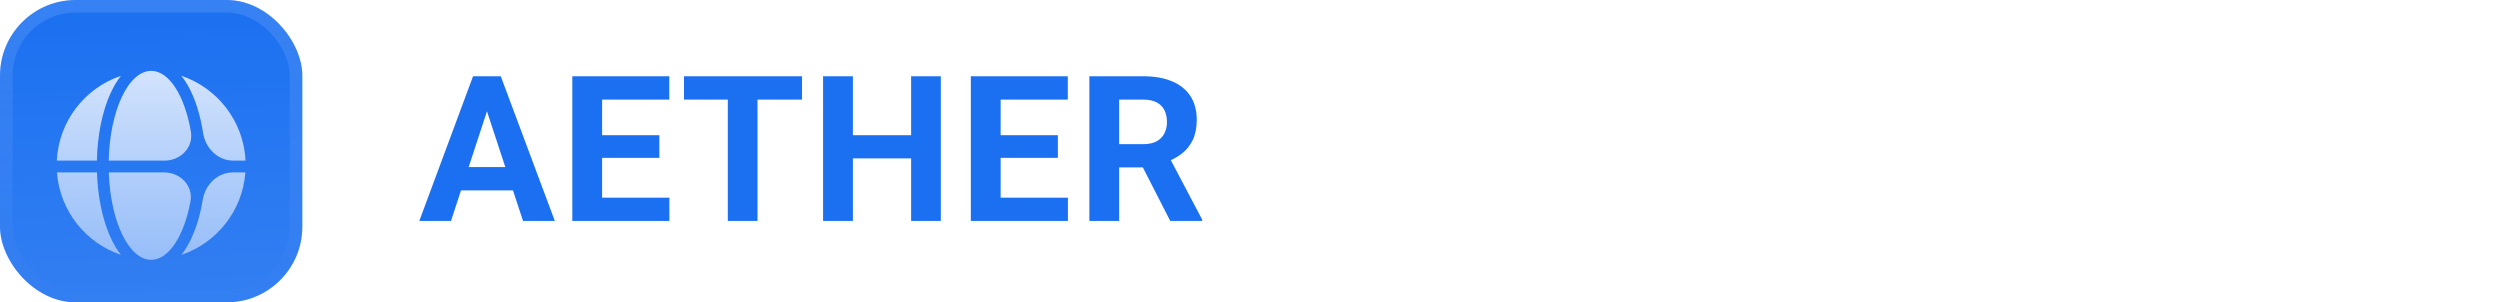<?xml version="1.0" encoding="UTF-8"?> <svg xmlns="http://www.w3.org/2000/svg" width="430" height="52" viewBox="0 0 430 52" fill="none"><g filter="url(#filter0_iii_2396_3730)"><g clip-path="url(#clip0_2396_3730)"><rect width="52" height="52" rx="13" fill="#1B70F1"></rect><rect width="60" height="60" fill="url(#paint0_linear_2396_3730)"></rect><g filter="url(#filter1_d_2396_3730)"><path d="M33.025 38.324C32.535 39.413 31.925 40.48 31.195 41.402C37.255 39.36 41.715 33.842 42.206 27.219H40.049C37.417 27.219 35.302 29.32 34.874 31.917C34.48 34.312 33.849 36.492 33.025 38.324Z" fill="url(#paint1_linear_2396_3730)"></path><path d="M28.253 27.219C31.009 27.219 33.264 29.518 32.758 32.227C31.658 38.112 29.047 42.25 26.002 42.25C22.147 42.25 18.99 35.624 18.709 27.219H28.253Z" fill="url(#paint2_linear_2396_3730)"></path><path d="M34.931 20.434C35.334 23.056 37.458 25.188 40.11 25.188H42.232C41.897 18.384 37.378 12.682 31.195 10.598C31.925 11.52 32.535 12.587 33.025 13.676C33.889 15.598 34.541 17.902 34.931 20.434Z" fill="url(#paint3_linear_2396_3730)"></path><path d="M32.839 20.228C33.3 22.923 31.055 25.188 28.321 25.188H18.698C18.889 16.59 22.085 9.75 26.002 9.75C29.125 9.75 31.792 14.103 32.839 20.228Z" fill="url(#paint4_linear_2396_3730)"></path><path d="M16.666 25.188C16.759 20.793 17.597 16.746 18.979 13.676C19.468 12.587 20.078 11.52 20.808 10.598C14.625 12.682 10.107 18.384 9.771 25.188H16.666Z" fill="url(#paint5_linear_2396_3730)"></path><path d="M9.797 27.219C10.288 33.842 14.748 39.36 20.808 41.402C20.078 40.48 19.468 39.413 18.979 38.324C17.64 35.349 16.811 31.456 16.677 27.219H9.797Z" fill="url(#paint6_linear_2396_3730)"></path></g></g><rect x="1.083" y="1.083" width="49.833" height="49.833" rx="11.917" stroke="url(#paint7_linear_2396_3730)" stroke-width="2.167"></rect></g><path d="M84.339 17.373L77.571 38H72.12L81.365 13.117H84.835L84.339 17.373ZM89.961 38L83.177 17.373L82.63 13.117H86.133L95.43 38H89.961ZM89.654 28.737V32.753H76.512V28.737H89.654ZM115.134 34.001V38H101.889V34.001H115.134ZM103.564 13.117V38H98.437V13.117H103.564ZM113.408 23.252V27.148H101.889V23.252H113.408ZM115.117 13.117V17.133H101.889V13.117H115.117ZM130.292 13.117V38H125.182V13.117H130.292ZM137.948 13.117V17.133H117.646V13.117H137.948ZM158.165 23.252V27.25H145.177V23.252H158.165ZM146.698 13.117V38H141.571V13.117H146.698ZM161.822 13.117V38H156.712V13.117H161.822ZM183.679 34.001V38H170.435V34.001H183.679ZM172.11 13.117V38H166.983V13.117H172.11ZM181.953 23.252V27.148H170.435V23.252H181.953ZM183.662 13.117V17.133H170.435V13.117H183.662ZM187.37 13.117H196.65C198.553 13.117 200.188 13.402 201.555 13.972C202.933 14.541 203.993 15.384 204.733 16.501C205.474 17.617 205.844 18.99 205.844 20.62C205.844 21.953 205.616 23.098 205.161 24.055C204.716 25 204.084 25.792 203.264 26.43C202.455 27.057 201.503 27.558 200.41 27.934L198.786 28.789H190.72L190.686 24.79H196.684C197.584 24.79 198.33 24.63 198.923 24.311C199.515 23.992 199.96 23.548 200.256 22.978C200.563 22.408 200.717 21.748 200.717 20.996C200.717 20.198 200.569 19.509 200.273 18.928C199.977 18.347 199.527 17.902 198.923 17.595C198.319 17.287 197.561 17.133 196.65 17.133H192.497V38H187.37V13.117ZM201.281 38L195.607 26.909L201.025 26.875L206.767 37.761V38H201.281Z" fill="#1B70F1"></path><path d="M225.035 13.117V38H219.908V13.117H225.035ZM239.937 13.117L230.076 25.405L224.385 31.523L223.462 26.669L227.308 21.406L233.648 13.117H239.937ZM234.109 38L226.778 26.498L230.572 23.32L240.176 38H234.109ZM263.11 13.117V38H257.983L247.986 21.32V38H242.859V13.117H247.986L258 29.814V13.117H263.11ZM288.71 24.977V26.157C288.71 28.048 288.454 29.746 287.941 31.25C287.428 32.753 286.705 34.035 285.771 35.095C284.836 36.143 283.72 36.946 282.421 37.504C281.134 38.063 279.704 38.342 278.132 38.342C276.571 38.342 275.141 38.063 273.842 37.504C272.555 36.946 271.438 36.143 270.492 35.095C269.547 34.035 268.812 32.753 268.288 31.25C267.775 29.746 267.519 28.048 267.519 26.157V24.977C267.519 23.075 267.775 21.377 268.288 19.885C268.8 18.381 269.524 17.099 270.458 16.04C271.404 14.98 272.52 14.171 273.808 13.613C275.107 13.055 276.536 12.775 278.097 12.775C279.67 12.775 281.099 13.055 282.387 13.613C283.686 14.171 284.802 14.98 285.737 16.04C286.682 17.099 287.411 18.381 287.924 19.885C288.448 21.377 288.71 23.075 288.71 24.977ZM283.532 26.157V24.943C283.532 23.622 283.412 22.46 283.173 21.457C282.934 20.454 282.581 19.611 282.113 18.928C281.646 18.244 281.077 17.731 280.404 17.39C279.732 17.037 278.963 16.86 278.097 16.86C277.231 16.86 276.462 17.037 275.79 17.39C275.129 17.731 274.565 18.244 274.098 18.928C273.643 19.611 273.295 20.454 273.056 21.457C272.817 22.46 272.697 23.622 272.697 24.943V26.157C272.697 27.467 272.817 28.629 273.056 29.643C273.295 30.646 273.648 31.494 274.115 32.19C274.583 32.873 275.152 33.391 275.824 33.745C276.497 34.098 277.266 34.274 278.132 34.274C278.997 34.274 279.766 34.098 280.439 33.745C281.111 33.391 281.675 32.873 282.131 32.19C282.586 31.494 282.934 30.646 283.173 29.643C283.412 28.629 283.532 27.467 283.532 26.157ZM299.1 34.052L304.056 13.117H306.825L307.457 16.604L302.176 38H299.203L299.1 34.052ZM296.554 13.117L300.655 34.052L300.313 38H296.998L291.478 13.117H296.554ZM311.815 33.967L315.865 13.117H320.941L315.438 38H312.123L311.815 33.967ZM308.38 13.117L313.37 34.138L313.233 38H310.26L304.945 16.586L305.628 13.117H308.38ZM340.423 34.001V38H327.896V34.001H340.423ZM329.554 13.117V38H324.427V13.117H329.554ZM360.759 34.001V38H347.514V34.001H360.759ZM349.189 13.117V38H344.062V13.117H349.189ZM359.033 23.252V27.148H347.514V23.252H359.033ZM360.742 13.117V17.133H347.514V13.117H360.742ZM372.089 38H366.671L366.705 34.001H372.089C373.433 34.001 374.567 33.699 375.49 33.095C376.413 32.48 377.107 31.586 377.575 30.412C378.053 29.239 378.292 27.82 378.292 26.157V24.943C378.292 23.667 378.156 22.545 377.882 21.577C377.62 20.608 377.227 19.794 376.703 19.133C376.179 18.472 375.535 17.976 374.772 17.646C374.009 17.304 373.131 17.133 372.14 17.133H366.569V13.117H372.14C373.803 13.117 375.324 13.402 376.703 13.972C378.093 14.53 379.295 15.333 380.309 16.381C381.323 17.43 382.103 18.683 382.65 20.141C383.209 21.588 383.488 23.2 383.488 24.977V26.157C383.488 27.923 383.209 29.535 382.65 30.993C382.103 32.452 381.323 33.705 380.309 34.753C379.306 35.79 378.104 36.593 376.703 37.163C375.313 37.721 373.775 38 372.089 38ZM369.577 13.117V38H364.45V13.117H369.577ZM407.635 24.995V34.855C407.248 35.323 406.649 35.83 405.841 36.377C405.032 36.912 403.989 37.373 402.713 37.761C401.437 38.148 399.893 38.342 398.082 38.342C396.475 38.342 395.011 38.08 393.69 37.556C392.368 37.02 391.229 36.24 390.272 35.214C389.326 34.189 388.597 32.936 388.084 31.455C387.571 29.962 387.315 28.259 387.315 26.345V24.79C387.315 22.875 387.56 21.172 388.05 19.68C388.551 18.187 389.263 16.928 390.186 15.903C391.109 14.877 392.209 14.097 393.485 13.562C394.761 13.026 396.179 12.758 397.74 12.758C399.905 12.758 401.682 13.111 403.072 13.818C404.462 14.513 405.522 15.481 406.251 16.723C406.991 17.954 407.447 19.366 407.618 20.961H402.645C402.519 20.118 402.28 19.384 401.927 18.757C401.574 18.13 401.067 17.64 400.406 17.287C399.757 16.934 398.913 16.757 397.877 16.757C397.022 16.757 396.259 16.934 395.587 17.287C394.926 17.629 394.368 18.136 393.912 18.808C393.456 19.48 393.109 20.312 392.869 21.303C392.63 22.294 392.51 23.445 392.51 24.755V26.345C392.51 27.644 392.636 28.794 392.886 29.797C393.137 30.788 393.507 31.625 393.997 32.309C394.499 32.981 395.114 33.488 395.843 33.83C396.572 34.172 397.421 34.343 398.389 34.343C399.198 34.343 399.87 34.274 400.406 34.138C400.953 34.001 401.391 33.836 401.722 33.642C402.064 33.437 402.326 33.243 402.508 33.061V28.652H397.825V24.995H407.635ZM429.167 34.001V38H415.923V34.001H429.167ZM417.598 13.117V38H412.471V13.117H417.598ZM427.441 23.252V27.148H415.923V23.252H427.441ZM429.15 13.117V17.133H415.923V13.117H429.15Z" fill="white"></path><defs><filter id="filter0_iii_2396_3730" x="0" y="-3.25" width="52" height="58.5" filterUnits="userSpaceOnUse" color-interpolation-filters="sRGB"><feFlood flood-opacity="0" result="BackgroundImageFix"></feFlood><feBlend mode="normal" in="SourceGraphic" in2="BackgroundImageFix" result="shape"></feBlend><feColorMatrix in="SourceAlpha" type="matrix" values="0 0 0 0 0 0 0 0 0 0 0 0 0 0 0 0 0 0 127 0" result="hardAlpha"></feColorMatrix><feOffset dy="-3.25"></feOffset><feGaussianBlur stdDeviation="1.625"></feGaussianBlur><feComposite in2="hardAlpha" operator="arithmetic" k2="-1" k3="1"></feComposite><feColorMatrix type="matrix" values="0 0 0 0 0 0 0 0 0 0 0 0 0 0 0 0 0 0 0.1 0"></feColorMatrix><feBlend mode="normal" in2="shape" result="effect1_innerShadow_2396_3730"></feBlend><feColorMatrix in="SourceAlpha" type="matrix" values="0 0 0 0 0 0 0 0 0 0 0 0 0 0 0 0 0 0 127 0" result="hardAlpha"></feColorMatrix><feOffset dy="3.25"></feOffset><feGaussianBlur stdDeviation="1.625"></feGaussianBlur><feComposite in2="hardAlpha" operator="arithmetic" k2="-1" k3="1"></feComposite><feColorMatrix type="matrix" values="0 0 0 0 1 0 0 0 0 1 0 0 0 0 1 0 0 0 0.1 0"></feColorMatrix><feBlend mode="normal" in2="effect1_innerShadow_2396_3730" result="effect2_innerShadow_2396_3730"></feBlend><feColorMatrix in="SourceAlpha" type="matrix" values="0 0 0 0 0 0 0 0 0 0 0 0 0 0 0 0 0 0 127 0" result="hardAlpha"></feColorMatrix><feMorphology radius="1.083" operator="erode" in="SourceAlpha" result="effect3_innerShadow_2396_3730"></feMorphology><feOffset></feOffset><feGaussianBlur stdDeviation="1.95"></feGaussianBlur><feComposite in2="hardAlpha" operator="arithmetic" k2="-1" k3="1"></feComposite><feColorMatrix type="matrix" values="0 0 0 0 0.063 0 0 0 0 0.094 0 0 0 0 0.157 0 0 0 0.15 0"></feColorMatrix><feBlend mode="normal" in2="effect2_innerShadow_2396_3730" result="effect3_innerShadow_2396_3730"></feBlend></filter><filter id="filter1_d_2396_3730" x="6.5" y="5.688" width="39" height="45.5" filterUnits="userSpaceOnUse" color-interpolation-filters="sRGB"><feFlood flood-opacity="0" result="BackgroundImageFix"></feFlood><feColorMatrix in="SourceAlpha" type="matrix" values="0 0 0 0 0 0 0 0 0 0 0 0 0 0 0 0 0 0 127 0" result="hardAlpha"></feColorMatrix><feMorphology radius="1.625" operator="erode" in="SourceAlpha" result="effect1_dropShadow_2396_3730"></feMorphology><feOffset dy="2.438"></feOffset><feGaussianBlur stdDeviation="2.438"></feGaussianBlur><feComposite in2="hardAlpha" operator="out"></feComposite><feColorMatrix type="matrix" values="0 0 0 0 0.141 0 0 0 0 0.141 0 0 0 0 0.141 0 0 0 0.1 0"></feColorMatrix><feBlend mode="normal" in2="BackgroundImageFix" result="effect1_dropShadow_2396_3730"></feBlend><feBlend mode="normal" in="SourceGraphic" in2="effect1_dropShadow_2396_3730" result="shape"></feBlend></filter><linearGradient id="paint0_linear_2396_3730" x1="30" y1="7.45058e-07" x2="32.5" y2="60" gradientUnits="userSpaceOnUse"><stop stop-color="white" stop-opacity="0"></stop><stop offset="1" stop-color="white" stop-opacity="0.12"></stop></linearGradient><linearGradient id="paint1_linear_2396_3730" x1="26.002" y1="9.75" x2="26.002" y2="42.25" gradientUnits="userSpaceOnUse"><stop stop-color="white" stop-opacity="0.8"></stop><stop offset="1" stop-color="white" stop-opacity="0.5"></stop></linearGradient><linearGradient id="paint2_linear_2396_3730" x1="26.002" y1="9.75" x2="26.002" y2="42.25" gradientUnits="userSpaceOnUse"><stop stop-color="white" stop-opacity="0.8"></stop><stop offset="1" stop-color="white" stop-opacity="0.5"></stop></linearGradient><linearGradient id="paint3_linear_2396_3730" x1="26.002" y1="9.75" x2="26.002" y2="42.25" gradientUnits="userSpaceOnUse"><stop stop-color="white" stop-opacity="0.8"></stop><stop offset="1" stop-color="white" stop-opacity="0.5"></stop></linearGradient><linearGradient id="paint4_linear_2396_3730" x1="26.002" y1="9.75" x2="26.002" y2="42.25" gradientUnits="userSpaceOnUse"><stop stop-color="white" stop-opacity="0.8"></stop><stop offset="1" stop-color="white" stop-opacity="0.5"></stop></linearGradient><linearGradient id="paint5_linear_2396_3730" x1="26.002" y1="9.75" x2="26.002" y2="42.25" gradientUnits="userSpaceOnUse"><stop stop-color="white" stop-opacity="0.8"></stop><stop offset="1" stop-color="white" stop-opacity="0.5"></stop></linearGradient><linearGradient id="paint6_linear_2396_3730" x1="26.002" y1="9.75" x2="26.002" y2="42.25" gradientUnits="userSpaceOnUse"><stop stop-color="white" stop-opacity="0.8"></stop><stop offset="1" stop-color="white" stop-opacity="0.5"></stop></linearGradient><linearGradient id="paint7_linear_2396_3730" x1="26" y1="0" x2="26" y2="52" gradientUnits="userSpaceOnUse"><stop stop-color="white" stop-opacity="0.12"></stop><stop offset="1" stop-color="white" stop-opacity="0"></stop></linearGradient><clipPath id="clip0_2396_3730"><rect width="52" height="52" rx="13" fill="white"></rect></clipPath></defs></svg> 
